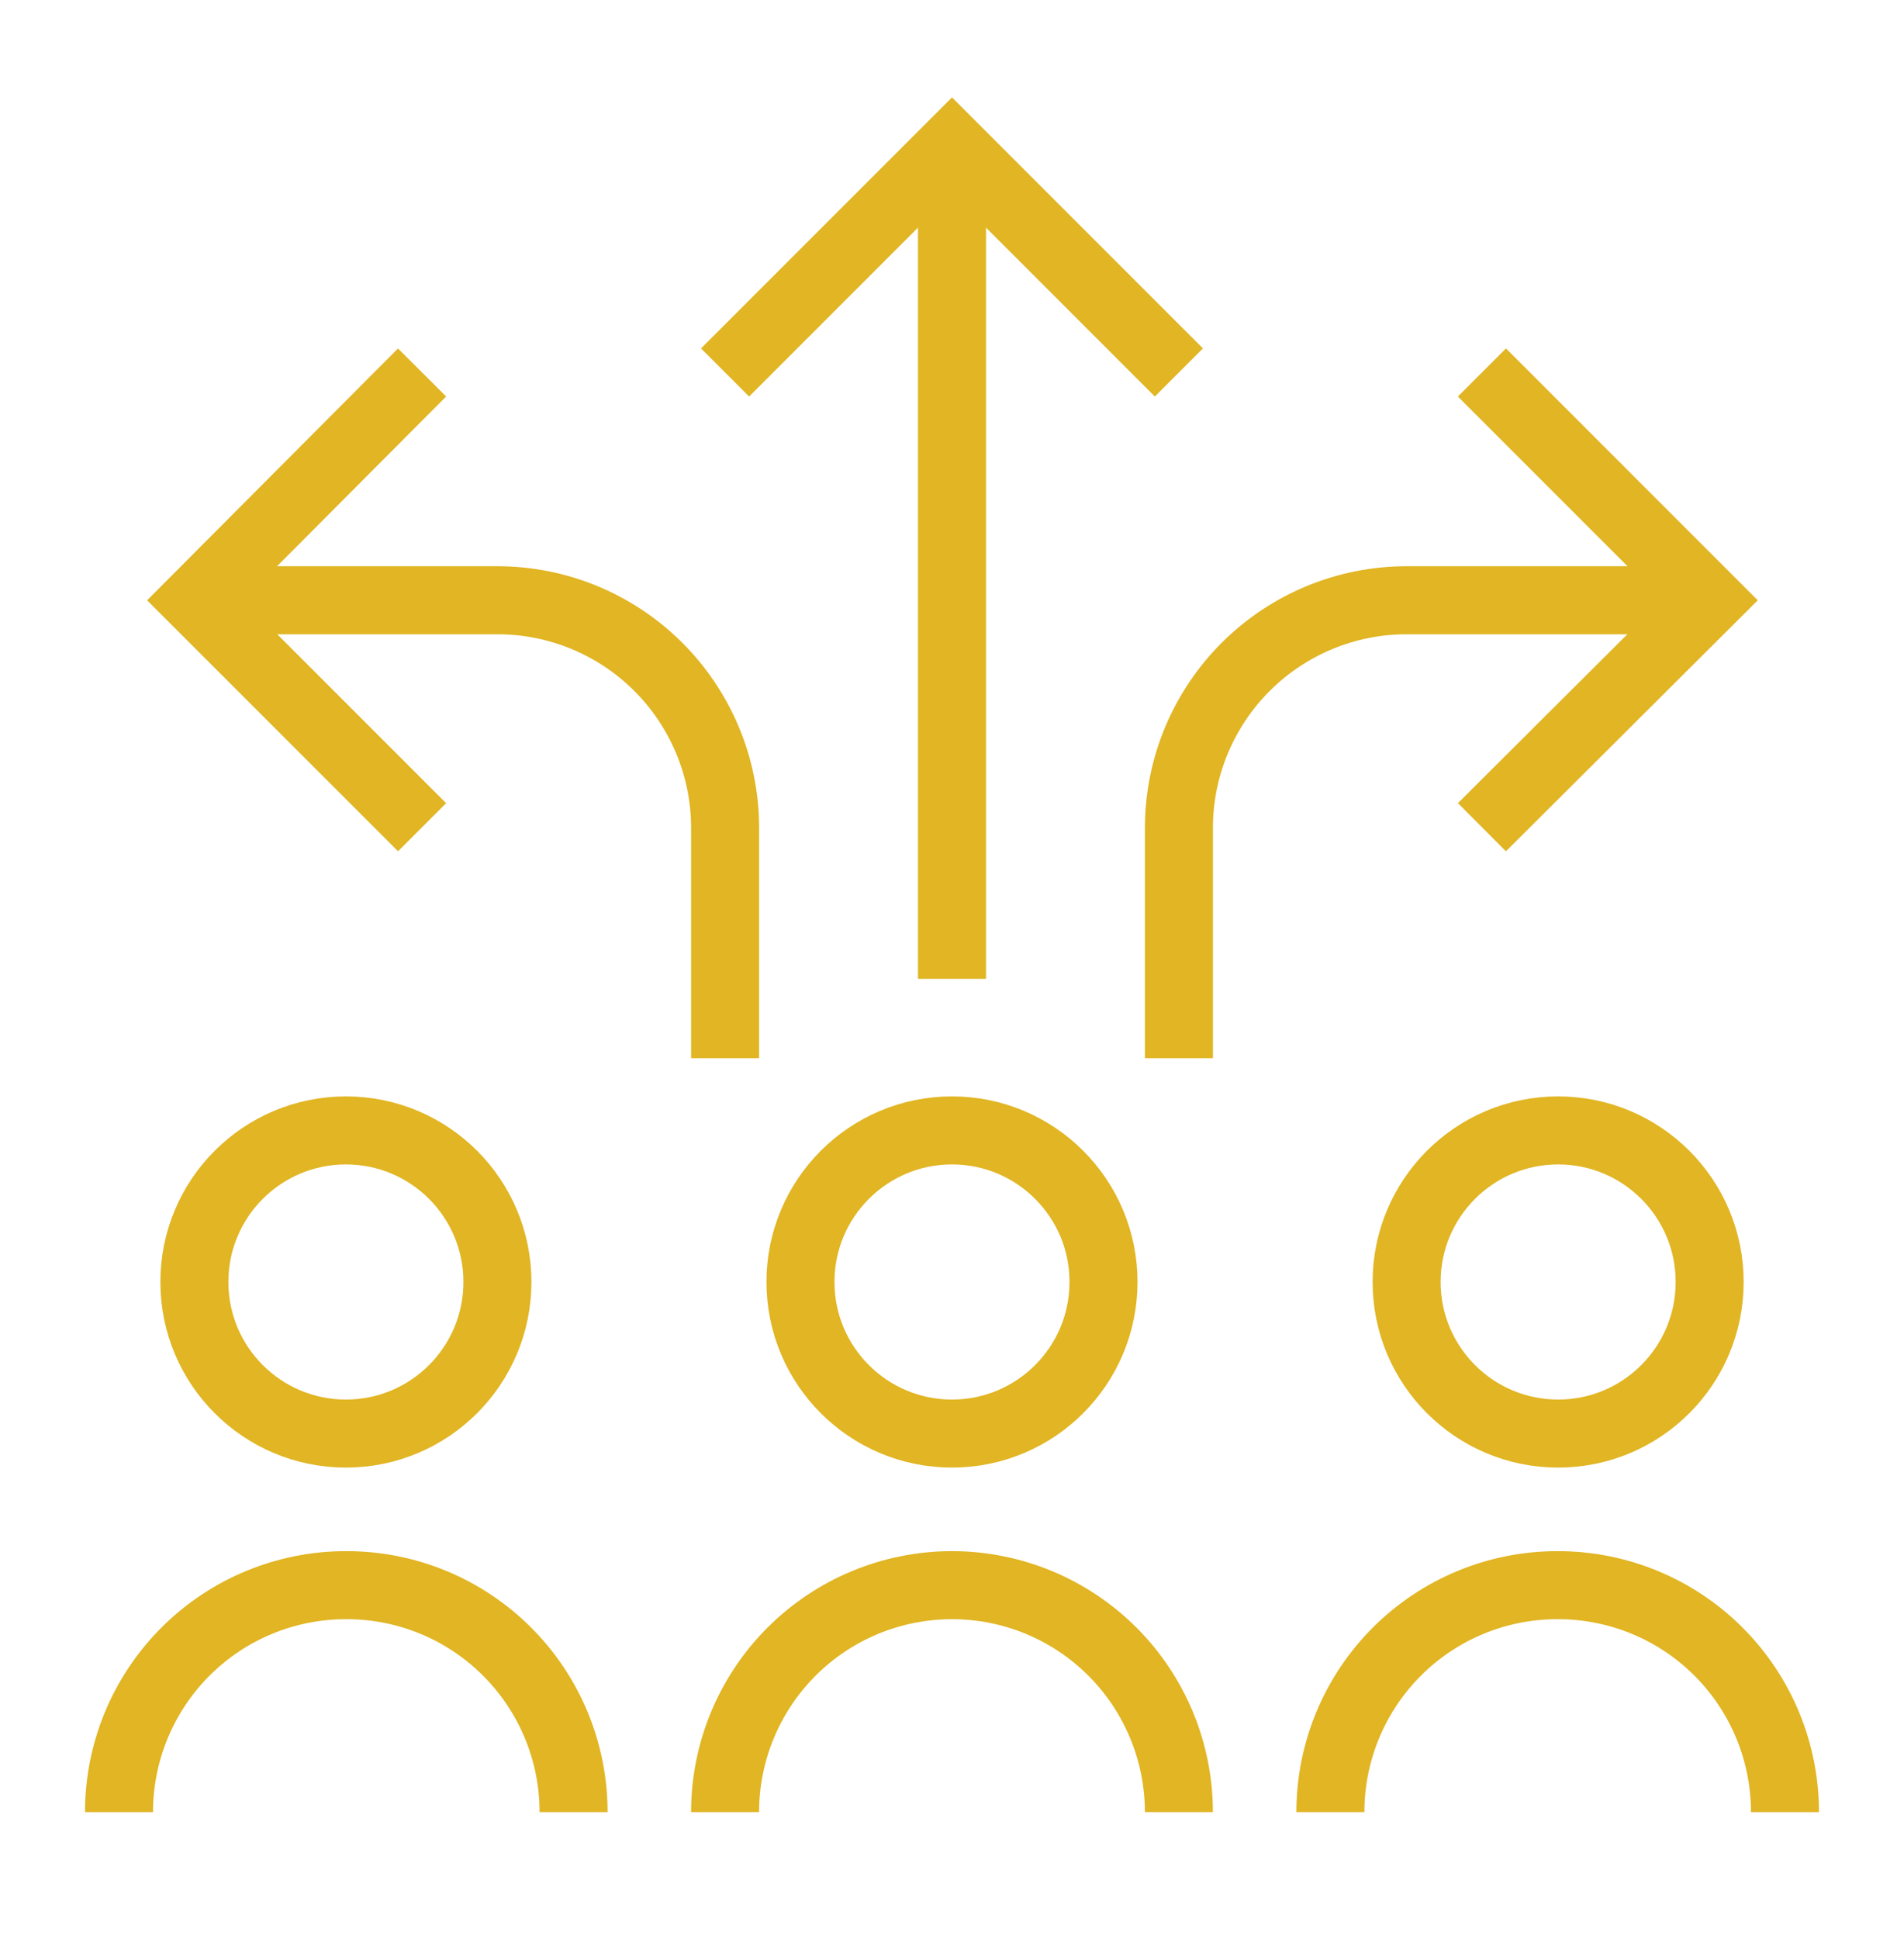 <?xml version="1.0" encoding="UTF-8"?> <svg xmlns="http://www.w3.org/2000/svg" width="56" height="57" viewBox="0 0 56 57" fill="none"><path d="M28 42.148C30.461 42.148 32.456 40.153 32.456 37.691C32.456 35.23 30.461 33.235 28 33.235C25.538 33.235 23.543 35.23 23.543 37.691C23.543 40.153 25.538 42.148 28 42.148Z" stroke="#E1B523" stroke-width="2" stroke-miterlimit="10"></path><path d="M45.828 42.148C48.289 42.148 50.284 40.153 50.284 37.691C50.284 35.23 48.289 33.235 45.828 33.235C43.366 33.235 41.371 35.23 41.371 37.691C41.371 40.153 43.366 42.148 45.828 42.148Z" stroke="#E1B523" stroke-width="2" stroke-miterlimit="10"></path><path d="M3.5 53.278C3.5 51.508 4.203 49.811 5.455 48.559C6.706 47.308 8.403 46.605 10.173 46.605C11.052 46.602 11.922 46.772 12.734 47.106C13.547 47.44 14.285 47.931 14.907 48.551C15.529 49.171 16.023 49.908 16.36 50.719C16.697 51.53 16.87 52.4 16.87 53.278" stroke="#E1B523" stroke-width="2" stroke-miterlimit="10"></path><path d="M39.129 53.278C39.129 52.4 39.302 51.53 39.639 50.719C39.976 49.908 40.47 49.171 41.092 48.551C41.714 47.931 42.452 47.44 43.265 47.106C44.077 46.772 44.947 46.602 45.826 46.605C47.595 46.605 49.293 47.308 50.544 48.559C51.796 49.811 52.499 51.508 52.499 53.278" stroke="#E1B523" stroke-width="2" stroke-miterlimit="10"></path><path d="M10.174 42.148C12.635 42.148 14.63 40.153 14.63 37.691C14.63 35.23 12.635 33.235 10.174 33.235C7.712 33.235 5.717 35.23 5.717 37.691C5.717 40.153 7.712 42.148 10.174 42.148Z" stroke="#E1B523" stroke-width="2" stroke-miterlimit="10"></path><path d="M34.673 53.278C34.673 51.508 33.97 49.811 32.718 48.559C31.467 47.308 29.769 46.605 28 46.605C26.23 46.605 24.532 47.308 23.281 48.559C22.029 49.811 21.326 51.508 21.326 53.278" stroke="#E1B523" stroke-width="2" stroke-miterlimit="10"></path><path d="M21.326 10.951L28 4.278L34.673 10.951" stroke="#E1B523" stroke-width="2" stroke-miterlimit="10"></path><path d="M43.586 10.951L50.283 17.648L43.586 24.321" stroke="#E1B523" stroke-width="2" stroke-miterlimit="10"></path><path d="M28 28.778V4.278" stroke="#E1B523" stroke-width="2" stroke-miterlimit="10"></path><path d="M50.284 17.648H41.37C39.599 17.648 37.899 18.35 36.644 19.601C35.388 20.852 34.68 22.549 34.674 24.321V31.111" stroke="#E1B523" stroke-width="2" stroke-miterlimit="10"></path><path d="M12.414 10.951L5.74 17.648L12.414 24.321" stroke="#E1B523" stroke-width="2" stroke-miterlimit="10"></path><path d="M5.717 17.648H14.63C16.402 17.648 18.102 18.35 19.357 19.601C20.612 20.852 21.321 22.549 21.327 24.321V31.111" stroke="#E1B523" stroke-width="2" stroke-miterlimit="10"></path></svg> 